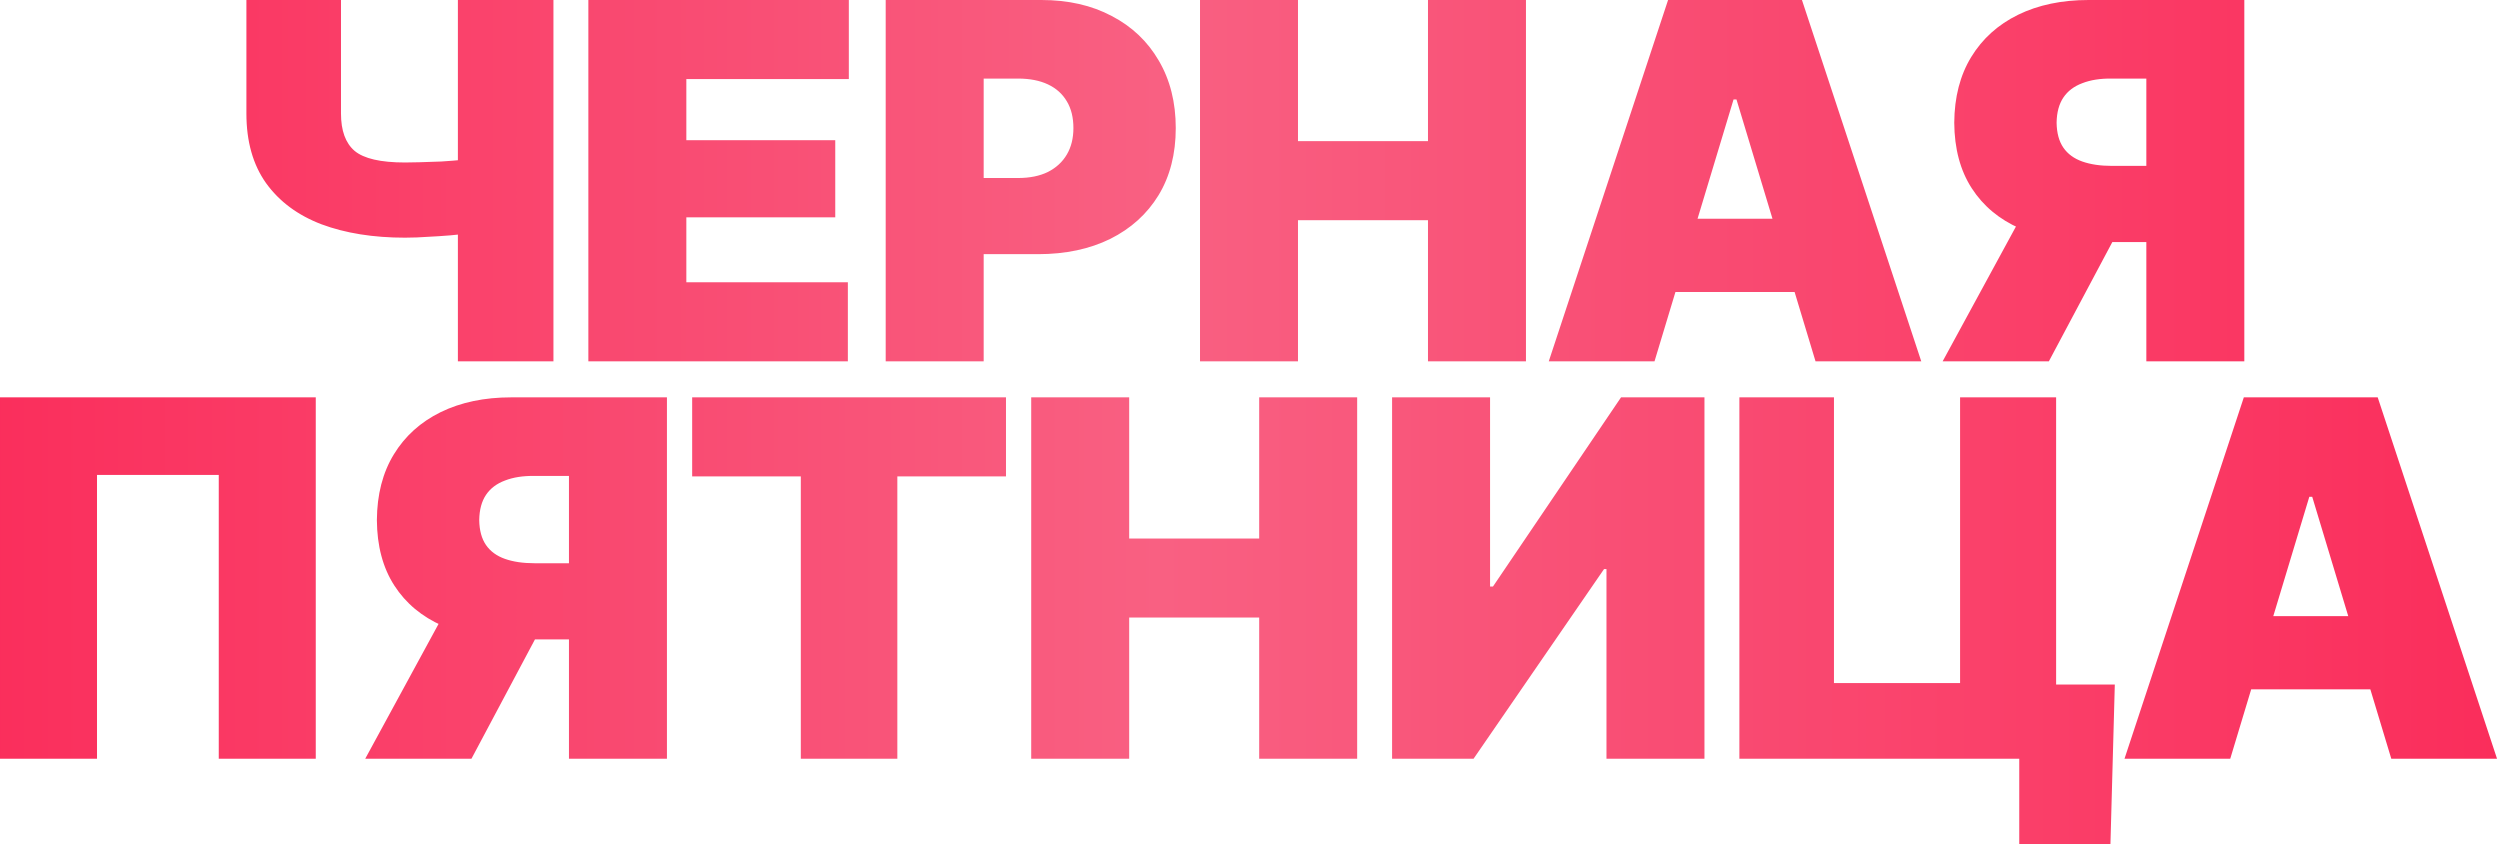 <?xml version="1.0" encoding="UTF-8"?> <svg xmlns="http://www.w3.org/2000/svg" width="604" height="204" viewBox="0 0 604 204" fill="none"><path d="M59.531 0H82.383V27.422C82.383 31.562 83.477 34.57 85.664 36.445C87.891 38.32 91.953 39.258 97.852 39.258C98.555 39.258 99.707 39.238 101.309 39.199C102.949 39.16 104.707 39.102 106.582 39.023C108.457 38.906 110.176 38.77 111.738 38.613C113.34 38.457 114.453 38.281 115.078 38.086V55.898C114.336 56.172 113.105 56.406 111.387 56.602C109.707 56.797 107.891 56.953 105.938 57.07C103.984 57.188 102.246 57.285 100.723 57.363C99.199 57.402 98.242 57.422 97.852 57.422C90.195 57.422 83.477 56.348 77.695 54.199C71.953 52.012 67.481 48.691 64.277 44.238C61.113 39.785 59.531 34.18 59.531 27.422V0ZM110.625 0H133.711V87.305H110.625V0ZM142.148 87.305V0H205.078V19.102H165.82V33.867H201.797V52.5H165.82V68.203H204.844V87.305H142.148ZM213.984 87.305V0H251.602C258.086 0 263.75 1.289 268.594 3.867C273.477 6.406 277.266 10 279.961 14.648C282.695 19.297 284.062 24.727 284.062 30.938C284.062 37.188 282.676 42.598 279.902 47.168C277.129 51.699 273.242 55.215 268.242 57.715C263.242 60.176 257.422 61.406 250.781 61.406H228.281V43.008H245.977C248.789 43.008 251.191 42.52 253.184 41.543C255.176 40.527 256.699 39.121 257.754 37.324C258.809 35.527 259.336 33.398 259.336 30.938C259.336 28.398 258.809 26.25 257.754 24.492C256.699 22.695 255.176 21.328 253.184 20.391C251.191 19.453 248.789 18.984 245.977 18.984H237.656V87.305H213.984ZM289.922 87.305V0H313.594V34.102H345V0H368.672V87.305H345V53.203H313.594V87.305H289.922ZM399.727 87.305H374.18L403.008 0H435.352L464.18 87.305H438.633L419.531 24.023H418.828L399.727 87.305ZM395.039 52.852H443.086V70.547H395.039V52.852ZM542.227 87.305H518.555V18.984H510.234C507.461 18.945 505.078 19.316 503.086 20.098C501.094 20.84 499.57 21.992 498.516 23.555C497.461 25.117 496.914 27.148 496.875 29.648C496.914 32.148 497.461 34.16 498.516 35.684C499.57 37.207 501.094 38.32 503.086 39.023C505.078 39.727 507.461 40.078 510.234 40.078H527.93V58.477H505.43C498.828 58.477 493.027 57.383 488.027 55.195C483.027 53.008 479.141 49.766 476.367 45.469C473.594 41.172 472.188 35.898 472.148 29.648C472.188 23.477 473.555 18.184 476.25 13.77C478.945 9.355 482.715 5.957 487.559 3.574C492.441 1.191 498.125 0 504.609 0H542.227V87.305ZM491.133 47.227H516.328L495 87.305H469.336L491.133 47.227ZM76.289 96V183.305H52.852V114.75H23.438V183.305H0V96H76.289ZM161.133 183.305H137.461V114.984H129.141C126.367 114.945 123.984 115.316 121.992 116.098C120 116.84 118.477 117.992 117.422 119.555C116.367 121.117 115.82 123.148 115.781 125.648C115.82 128.148 116.367 130.16 117.422 131.684C118.477 133.207 120 134.32 121.992 135.023C123.984 135.727 126.367 136.078 129.141 136.078H146.836V154.477H124.336C117.734 154.477 111.934 153.383 106.934 151.195C101.934 149.008 98.047 145.766 95.273 141.469C92.5 137.172 91.094 131.898 91.055 125.648C91.094 119.477 92.461 114.184 95.156 109.77C97.852 105.355 101.621 101.957 106.465 99.574C111.348 97.191 117.031 96 123.516 96H161.133V183.305ZM110.039 143.227H135.234L113.906 183.305H88.242L110.039 143.227ZM167.227 115.102V96H243.047V115.102H216.797V183.305H193.477V115.102H167.227ZM249.141 183.305V96H272.812V130.102H304.219V96H327.891V183.305H304.219V149.203H272.812V183.305H249.141ZM336.328 96H360V141.703H360.703L391.641 96H411.797V183.305H388.125V137.484H387.539L356.016 183.305H336.328V96ZM510.938 165.375L509.883 203.93H487.852V183.305H481.758V165.375H510.938ZM420.234 183.305V96H443.086V165.023H473.555V96H496.758V183.305H420.234ZM538.828 183.305H513.281L542.109 96H574.453L603.281 183.305H577.734L558.633 120.023H557.93L538.828 183.305ZM534.141 148.852H582.188V166.547H534.141V148.852Z" fill="url(#paint0_linear_625_4402)"></path><defs><linearGradient id="paint0_linear_625_4402" x1="-8.258" y1="91.305" x2="604.742" y2="91.305" gradientUnits="userSpaceOnUse"><stop stop-color="#FA2D5B"></stop><stop offset="0.471" stop-color="#F96082"></stop><stop offset="1" stop-color="#FA2D5B"></stop></linearGradient></defs></svg> 